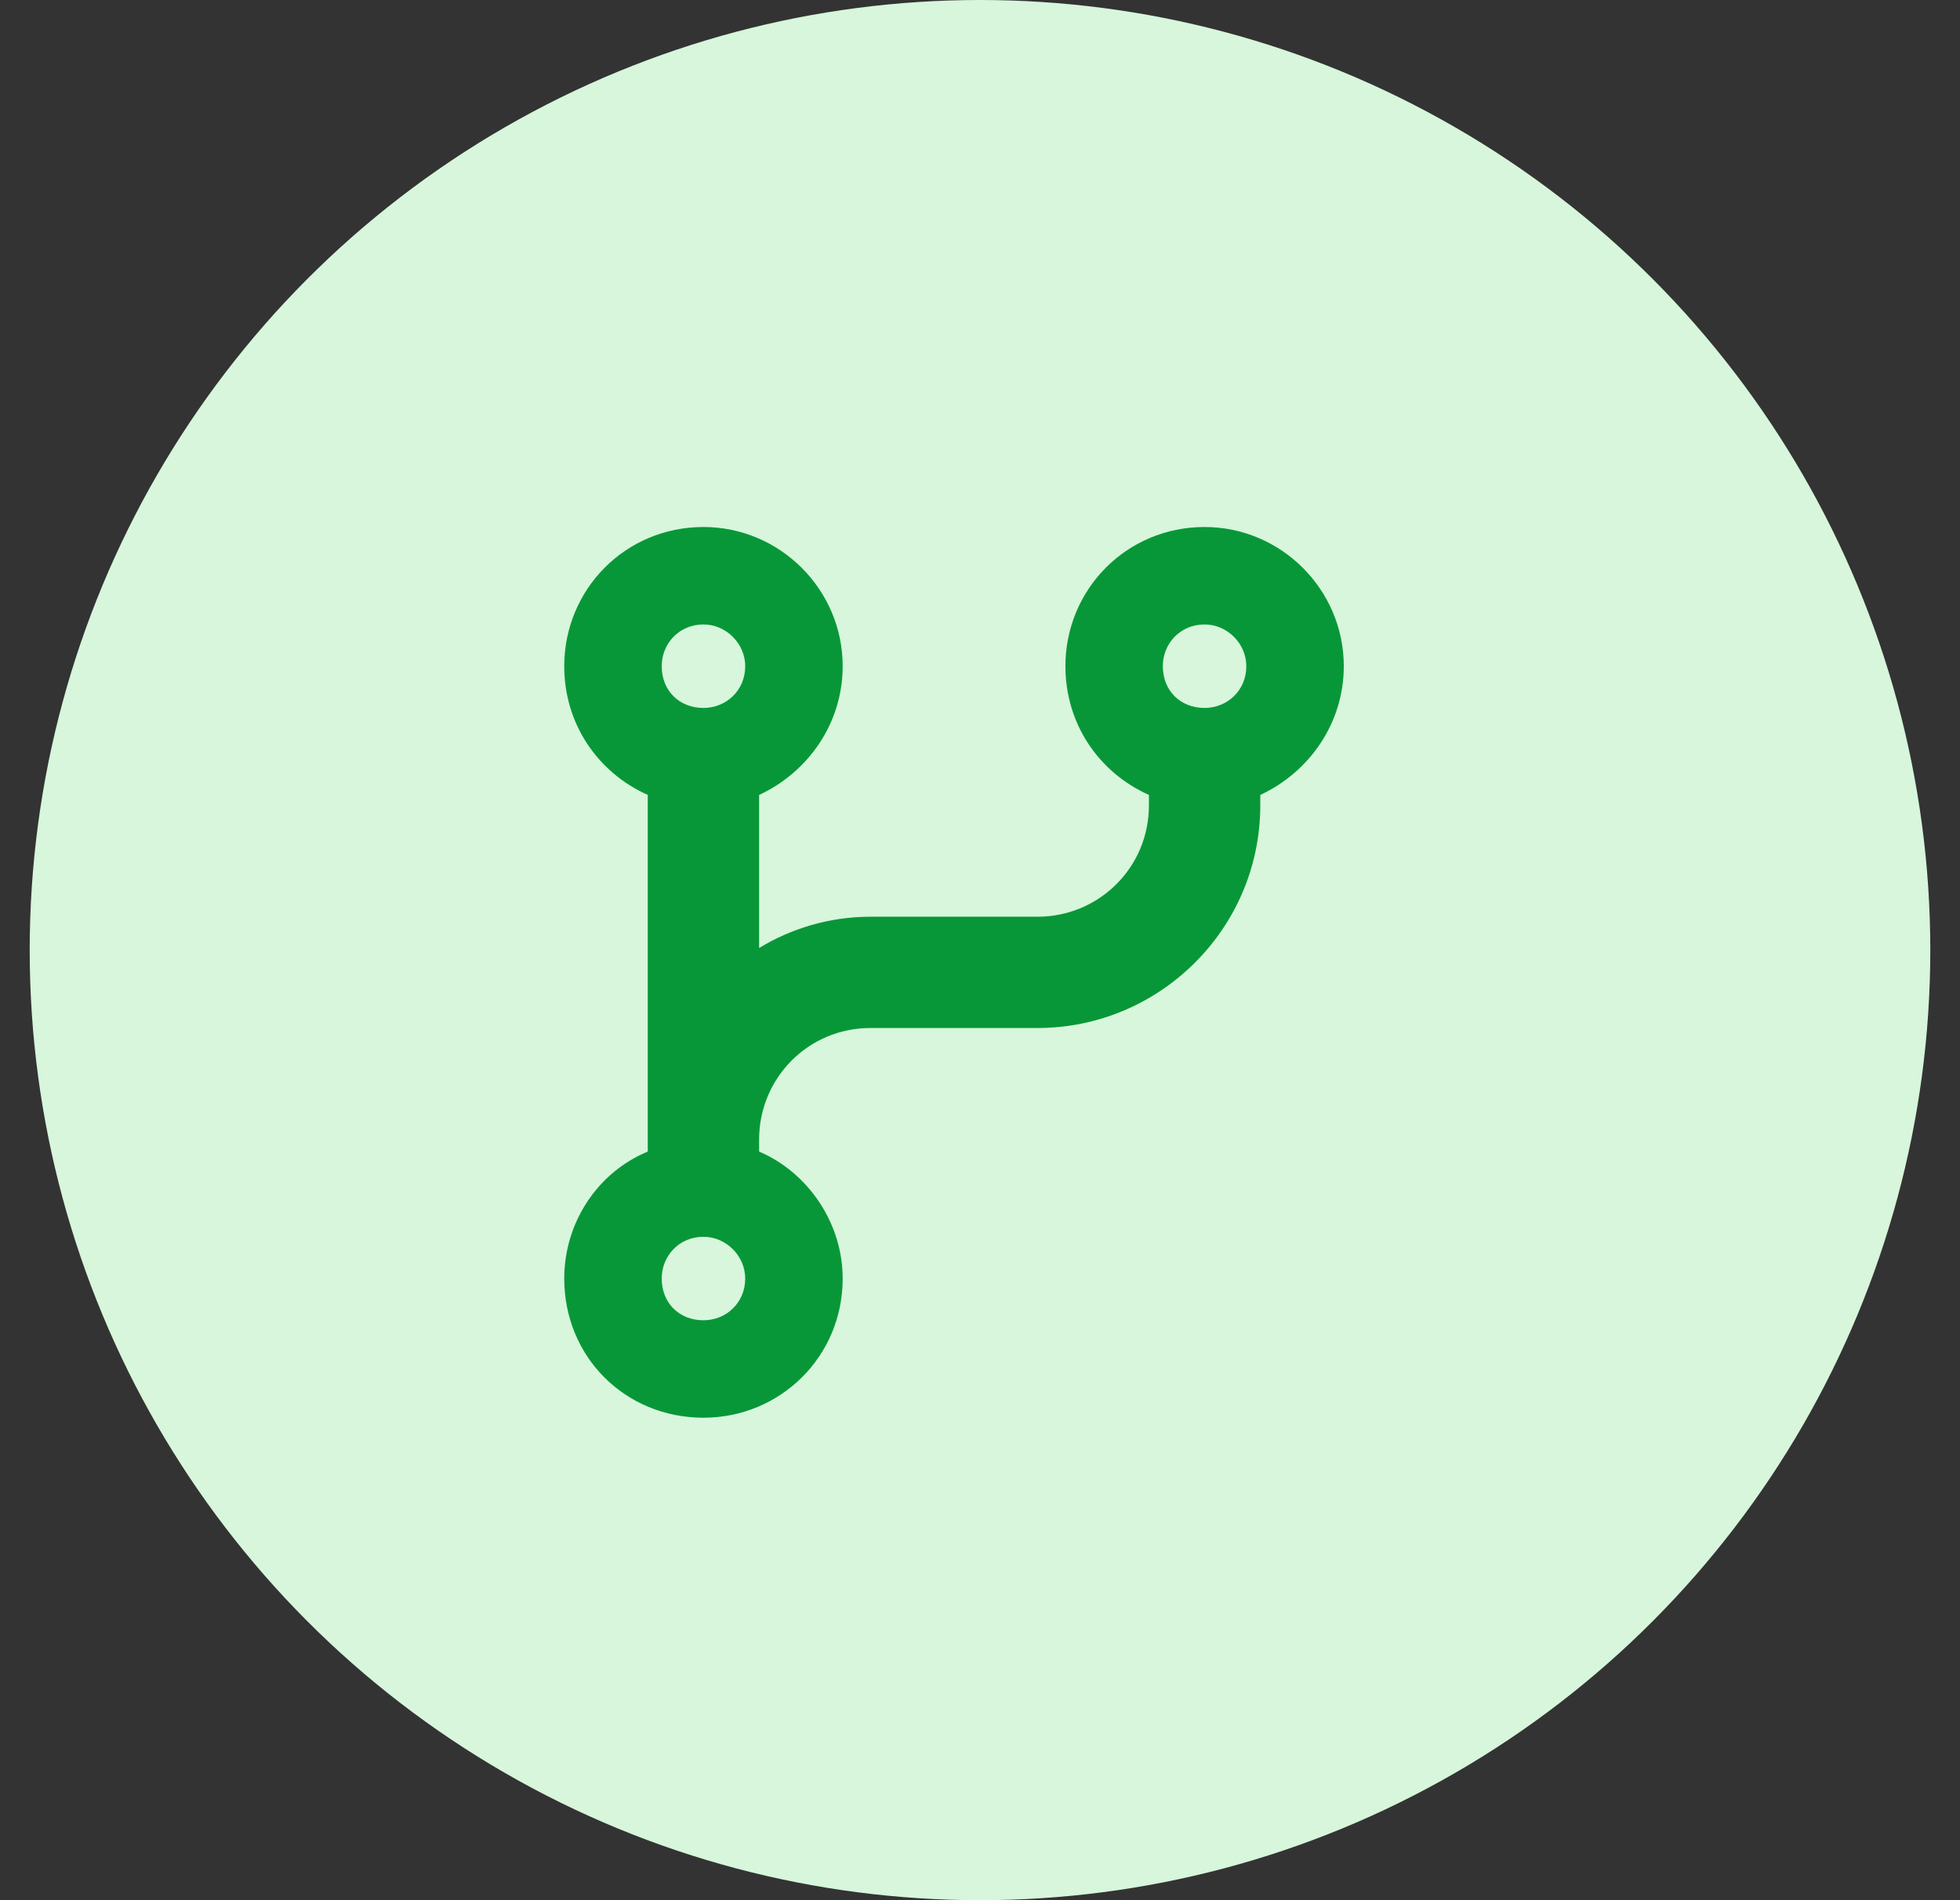 <svg width="33" height="32" viewBox="0 0 33 32" fill="none" xmlns="http://www.w3.org/2000/svg">
<rect x="0" y="0" width="33" height="32" fill="#333333" stroke="none"/>
<circle cx="16.5" cy="16" r="16" fill="#D7F6DB"/>
<path d="M11.844 11.922C12.225 11.922 12.547 11.629 12.547 11.219C12.547 10.838 12.225 10.516 11.844 10.516C11.434 10.516 11.141 10.838 11.141 11.219C11.141 11.629 11.434 11.922 11.844 11.922ZM14.188 11.219C14.188 12.185 13.602 13.006 12.781 13.387V15.965C13.309 15.643 13.953 15.438 14.656 15.438H17.469C18.494 15.438 19.344 14.617 19.344 13.562V13.387C18.494 13.006 17.938 12.185 17.938 11.219C17.938 9.93 18.963 8.875 20.281 8.875C21.57 8.875 22.625 9.93 22.625 11.219C22.625 12.185 22.039 13.006 21.219 13.387V13.562C21.219 15.643 19.52 17.312 17.469 17.312H14.656C13.602 17.312 12.781 18.162 12.781 19.188V19.393C13.602 19.744 14.188 20.594 14.188 21.531C14.188 22.85 13.133 23.875 11.844 23.875C10.525 23.875 9.5 22.85 9.5 21.531C9.5 20.594 10.057 19.744 10.906 19.393V19.188V13.387C10.057 13.006 9.5 12.185 9.5 11.219C9.5 9.93 10.525 8.875 11.844 8.875C13.133 8.875 14.188 9.93 14.188 11.219ZM20.984 11.219C20.984 10.838 20.662 10.516 20.281 10.516C19.871 10.516 19.578 10.838 19.578 11.219C19.578 11.629 19.871 11.922 20.281 11.922C20.662 11.922 20.984 11.629 20.984 11.219ZM11.844 22.234C12.225 22.234 12.547 21.941 12.547 21.531C12.547 21.15 12.225 20.828 11.844 20.828C11.434 20.828 11.141 21.15 11.141 21.531C11.141 21.941 11.434 22.234 11.844 22.234Z" fill="#089738"/>
</svg>
